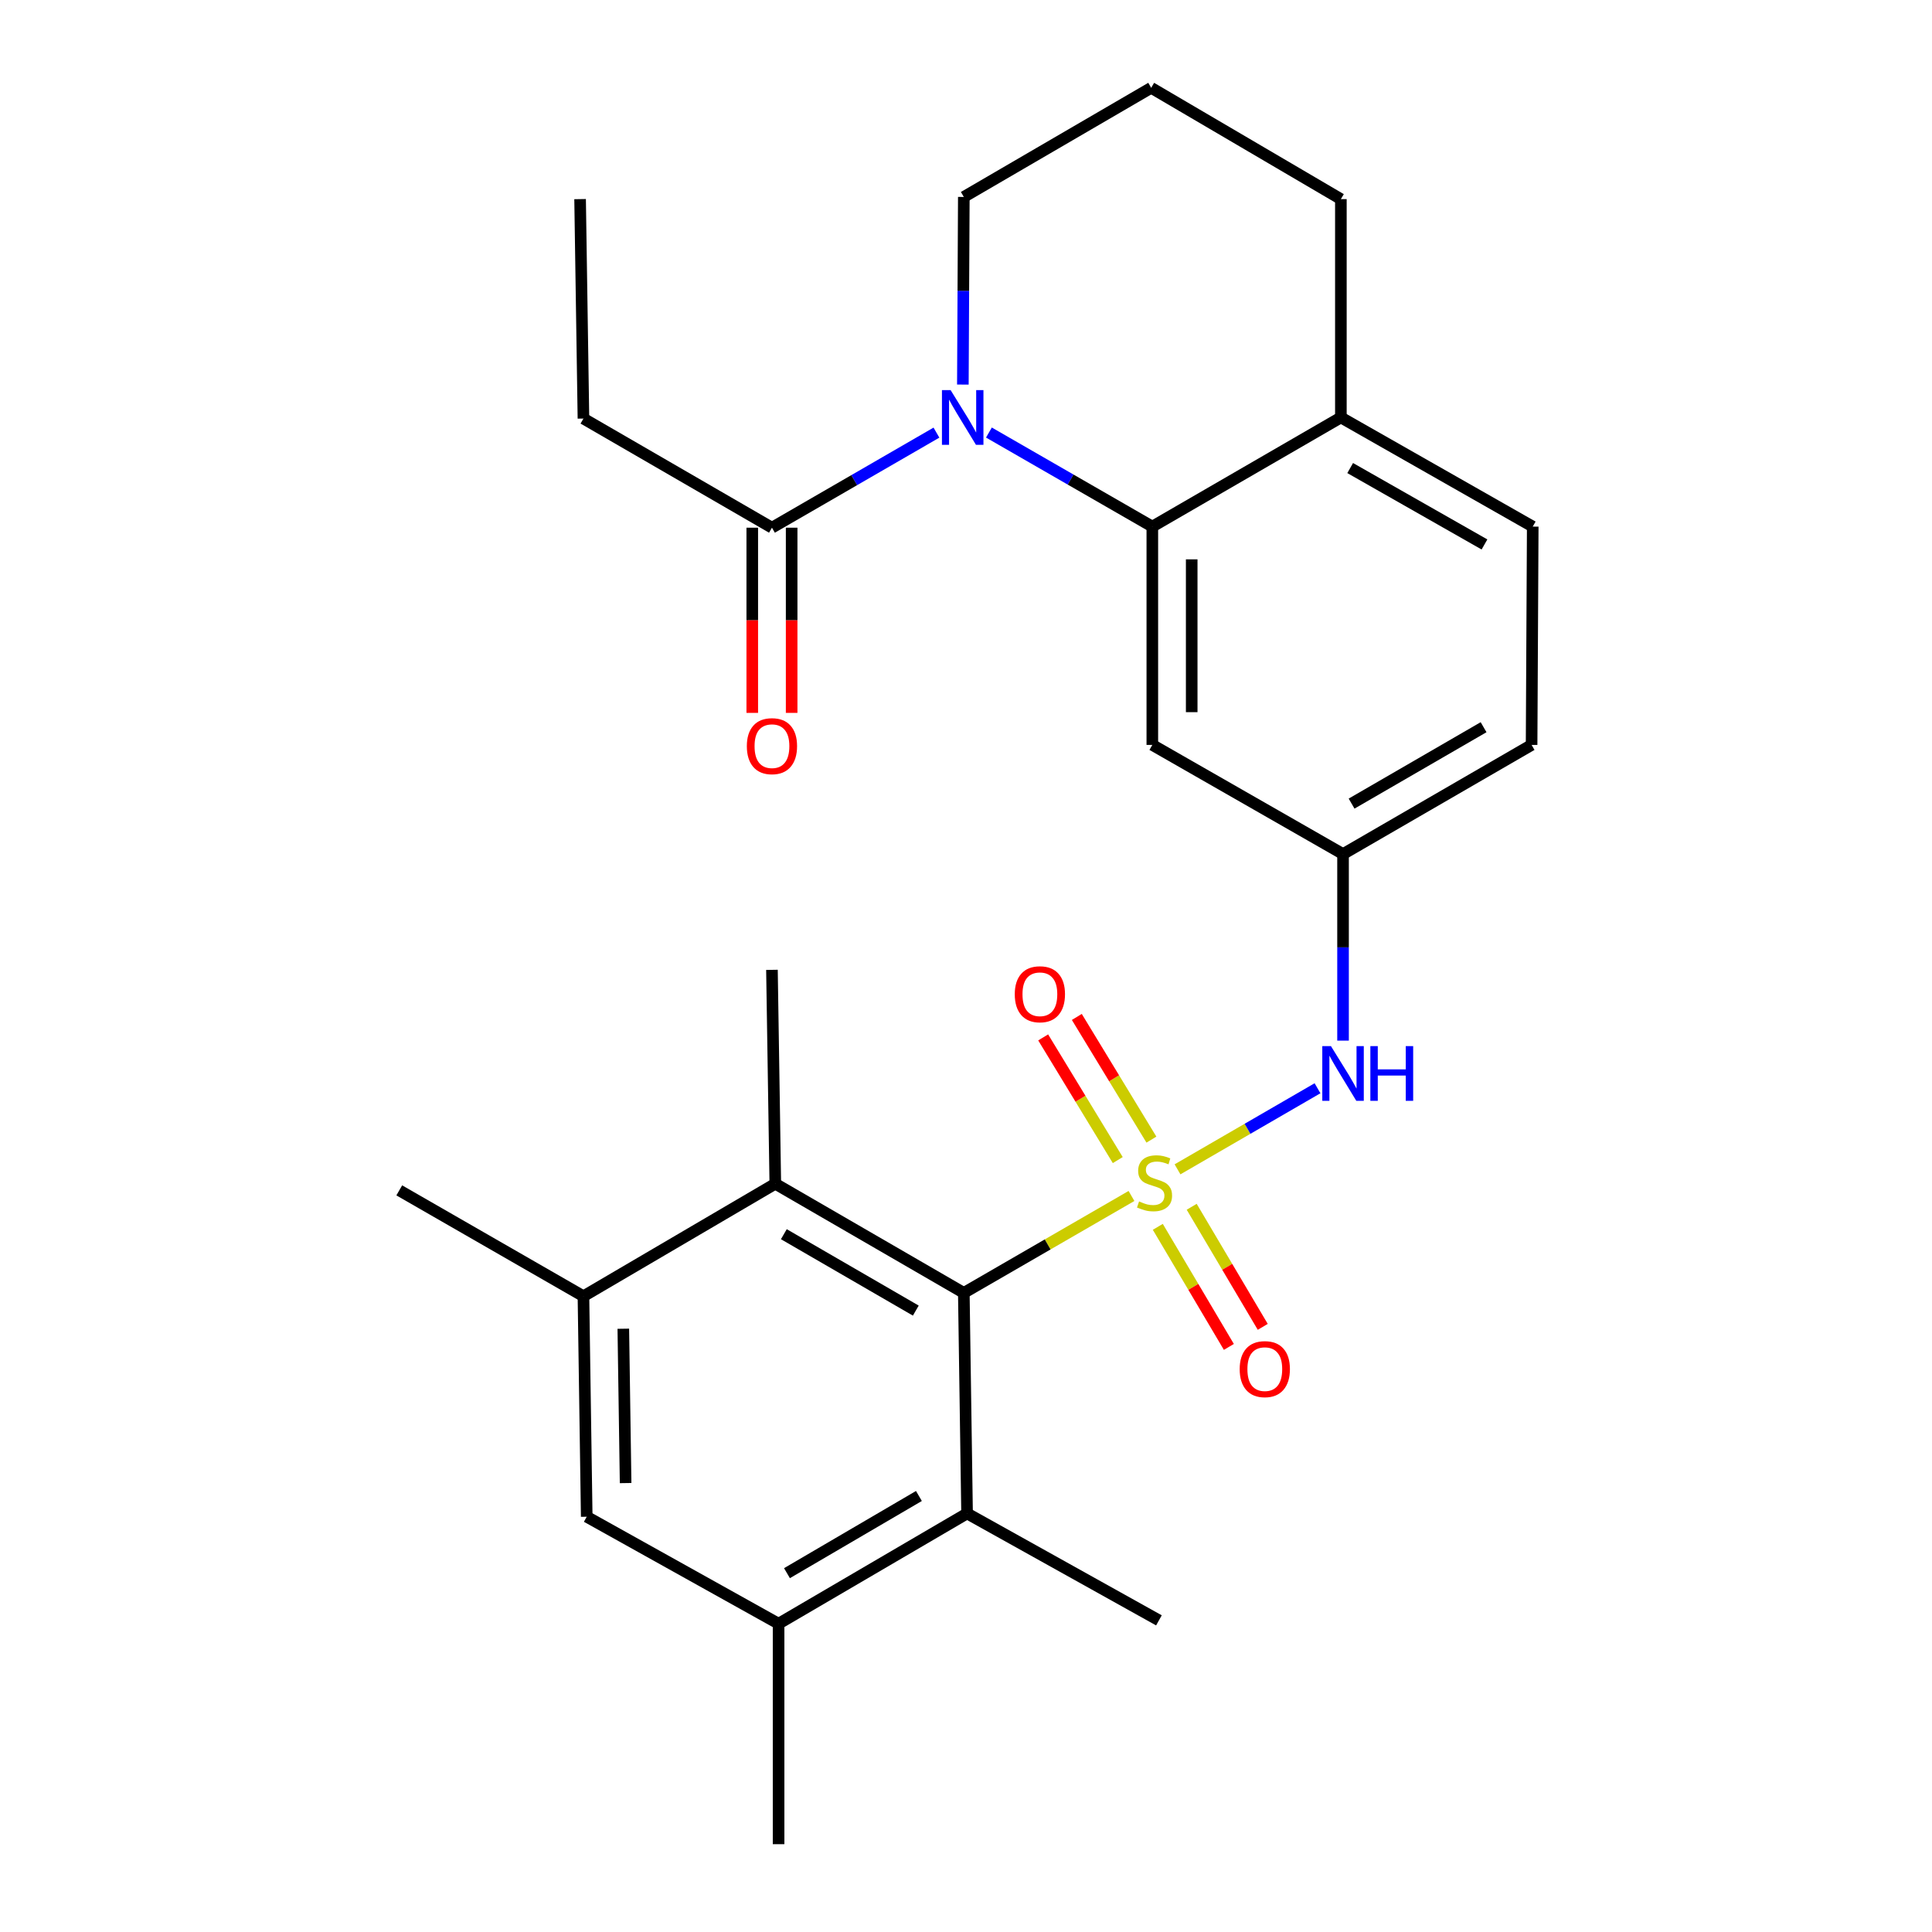 <?xml version='1.0' encoding='iso-8859-1'?>
<svg version='1.1' baseProfile='full'
              xmlns='http://www.w3.org/2000/svg'
                      xmlns:rdkit='http://www.rdkit.org/xml'
                      xmlns:xlink='http://www.w3.org/1999/xlink'
                  xml:space='preserve'
width='1000px' height='1000px' viewBox='0 0 1000 1000'>
<!-- END OF HEADER -->
<rect style='opacity:1.0;fill:#FFFFFF;stroke:none' width='1000' height='1000' x='0' y='0'> </rect>
<path class='bond-0' d='M 585.653,619.033 L 542.26,644.116' style='fill:none;fill-rule:evenodd;stroke:#CCCC00;stroke-width:6px;stroke-linecap:butt;stroke-linejoin:miter;stroke-opacity:1' />
<path class='bond-0' d='M 542.26,644.116 L 498.868,669.2' style='fill:none;fill-rule:evenodd;stroke:#000000;stroke-width:6px;stroke-linecap:butt;stroke-linejoin:miter;stroke-opacity:1' />
<path class='bond-3' d='M 609.483,605.245 L 645.712,584.262' style='fill:none;fill-rule:evenodd;stroke:#CCCC00;stroke-width:6px;stroke-linecap:butt;stroke-linejoin:miter;stroke-opacity:1' />
<path class='bond-3' d='M 645.712,584.262 L 681.941,563.28' style='fill:none;fill-rule:evenodd;stroke:#0000FF;stroke-width:6px;stroke-linecap:butt;stroke-linejoin:miter;stroke-opacity:1' />
<path class='bond-9' d='M 599.277,635.008 L 617.668,666.084' style='fill:none;fill-rule:evenodd;stroke:#CCCC00;stroke-width:6px;stroke-linecap:butt;stroke-linejoin:miter;stroke-opacity:1' />
<path class='bond-9' d='M 617.668,666.084 L 636.059,697.159' style='fill:none;fill-rule:evenodd;stroke:#FF0000;stroke-width:6px;stroke-linecap:butt;stroke-linejoin:miter;stroke-opacity:1' />
<path class='bond-9' d='M 616.819,624.626 L 635.211,655.702' style='fill:none;fill-rule:evenodd;stroke:#CCCC00;stroke-width:6px;stroke-linecap:butt;stroke-linejoin:miter;stroke-opacity:1' />
<path class='bond-9' d='M 635.211,655.702 L 653.602,686.777' style='fill:none;fill-rule:evenodd;stroke:#FF0000;stroke-width:6px;stroke-linecap:butt;stroke-linejoin:miter;stroke-opacity:1' />
<path class='bond-10' d='M 595.971,589.865 L 576.666,558.115' style='fill:none;fill-rule:evenodd;stroke:#CCCC00;stroke-width:6px;stroke-linecap:butt;stroke-linejoin:miter;stroke-opacity:1' />
<path class='bond-10' d='M 576.666,558.115 L 557.36,526.364' style='fill:none;fill-rule:evenodd;stroke:#FF0000;stroke-width:6px;stroke-linecap:butt;stroke-linejoin:miter;stroke-opacity:1' />
<path class='bond-10' d='M 578.554,600.455 L 559.248,568.705' style='fill:none;fill-rule:evenodd;stroke:#CCCC00;stroke-width:6px;stroke-linecap:butt;stroke-linejoin:miter;stroke-opacity:1' />
<path class='bond-10' d='M 559.248,568.705 L 539.943,536.955' style='fill:none;fill-rule:evenodd;stroke:#FF0000;stroke-width:6px;stroke-linecap:butt;stroke-linejoin:miter;stroke-opacity:1' />
<path class='bond-4' d='M 498.868,669.2 L 401.295,612.702' style='fill:none;fill-rule:evenodd;stroke:#000000;stroke-width:6px;stroke-linecap:butt;stroke-linejoin:miter;stroke-opacity:1' />
<path class='bond-4' d='M 474.017,678.366 L 405.717,638.817' style='fill:none;fill-rule:evenodd;stroke:#000000;stroke-width:6px;stroke-linecap:butt;stroke-linejoin:miter;stroke-opacity:1' />
<path class='bond-5' d='M 498.868,669.2 L 500.555,783.352' style='fill:none;fill-rule:evenodd;stroke:#000000;stroke-width:6px;stroke-linecap:butt;stroke-linejoin:miter;stroke-opacity:1' />
<path class='bond-1' d='M 511.861,223.883 L 554.151,248.226' style='fill:none;fill-rule:evenodd;stroke:#0000FF;stroke-width:6px;stroke-linecap:butt;stroke-linejoin:miter;stroke-opacity:1' />
<path class='bond-1' d='M 554.151,248.226 L 596.44,272.569' style='fill:none;fill-rule:evenodd;stroke:#000000;stroke-width:6px;stroke-linecap:butt;stroke-linejoin:miter;stroke-opacity:1' />
<path class='bond-6' d='M 484.699,223.926 L 442.131,248.53' style='fill:none;fill-rule:evenodd;stroke:#0000FF;stroke-width:6px;stroke-linecap:butt;stroke-linejoin:miter;stroke-opacity:1' />
<path class='bond-6' d='M 442.131,248.53 L 399.562,273.135' style='fill:none;fill-rule:evenodd;stroke:#000000;stroke-width:6px;stroke-linecap:butt;stroke-linejoin:miter;stroke-opacity:1' />
<path class='bond-17' d='M 498.376,199.057 L 498.622,150.499' style='fill:none;fill-rule:evenodd;stroke:#0000FF;stroke-width:6px;stroke-linecap:butt;stroke-linejoin:miter;stroke-opacity:1' />
<path class='bond-17' d='M 498.622,150.499 L 498.868,101.941' style='fill:none;fill-rule:evenodd;stroke:#000000;stroke-width:6px;stroke-linecap:butt;stroke-linejoin:miter;stroke-opacity:1' />
<path class='bond-2' d='M 596.44,272.569 L 596.44,385.565' style='fill:none;fill-rule:evenodd;stroke:#000000;stroke-width:6px;stroke-linecap:butt;stroke-linejoin:miter;stroke-opacity:1' />
<path class='bond-2' d='M 616.824,289.518 L 616.824,368.616' style='fill:none;fill-rule:evenodd;stroke:#000000;stroke-width:6px;stroke-linecap:butt;stroke-linejoin:miter;stroke-opacity:1' />
<path class='bond-28' d='M 596.44,272.569 L 694.035,216.07' style='fill:none;fill-rule:evenodd;stroke:#000000;stroke-width:6px;stroke-linecap:butt;stroke-linejoin:miter;stroke-opacity:1' />
<path class='bond-13' d='M 695.156,538.627 L 695.156,490.345' style='fill:none;fill-rule:evenodd;stroke:#0000FF;stroke-width:6px;stroke-linecap:butt;stroke-linejoin:miter;stroke-opacity:1' />
<path class='bond-13' d='M 695.156,490.345 L 695.156,442.064' style='fill:none;fill-rule:evenodd;stroke:#000000;stroke-width:6px;stroke-linecap:butt;stroke-linejoin:miter;stroke-opacity:1' />
<path class='bond-7' d='M 401.295,612.702 L 301.99,670.933' style='fill:none;fill-rule:evenodd;stroke:#000000;stroke-width:6px;stroke-linecap:butt;stroke-linejoin:miter;stroke-opacity:1' />
<path class='bond-20' d='M 401.295,612.702 L 399.562,501.993' style='fill:none;fill-rule:evenodd;stroke:#000000;stroke-width:6px;stroke-linecap:butt;stroke-linejoin:miter;stroke-opacity:1' />
<path class='bond-8' d='M 500.555,783.352 L 402.994,840.428' style='fill:none;fill-rule:evenodd;stroke:#000000;stroke-width:6px;stroke-linecap:butt;stroke-linejoin:miter;stroke-opacity:1' />
<path class='bond-8' d='M 475.628,774.319 L 407.335,814.272' style='fill:none;fill-rule:evenodd;stroke:#000000;stroke-width:6px;stroke-linecap:butt;stroke-linejoin:miter;stroke-opacity:1' />
<path class='bond-19' d='M 500.555,783.352 L 599.86,838.695' style='fill:none;fill-rule:evenodd;stroke:#000000;stroke-width:6px;stroke-linecap:butt;stroke-linejoin:miter;stroke-opacity:1' />
<path class='bond-15' d='M 389.37,273.135 L 389.37,321.061' style='fill:none;fill-rule:evenodd;stroke:#000000;stroke-width:6px;stroke-linecap:butt;stroke-linejoin:miter;stroke-opacity:1' />
<path class='bond-15' d='M 389.37,321.061 L 389.37,368.987' style='fill:none;fill-rule:evenodd;stroke:#FF0000;stroke-width:6px;stroke-linecap:butt;stroke-linejoin:miter;stroke-opacity:1' />
<path class='bond-15' d='M 409.755,273.135 L 409.755,321.061' style='fill:none;fill-rule:evenodd;stroke:#000000;stroke-width:6px;stroke-linecap:butt;stroke-linejoin:miter;stroke-opacity:1' />
<path class='bond-15' d='M 409.755,321.061 L 409.755,368.987' style='fill:none;fill-rule:evenodd;stroke:#FF0000;stroke-width:6px;stroke-linecap:butt;stroke-linejoin:miter;stroke-opacity:1' />
<path class='bond-21' d='M 399.562,273.135 L 301.99,216.648' style='fill:none;fill-rule:evenodd;stroke:#000000;stroke-width:6px;stroke-linecap:butt;stroke-linejoin:miter;stroke-opacity:1' />
<path class='bond-22' d='M 301.99,670.933 L 206.66,616.133' style='fill:none;fill-rule:evenodd;stroke:#000000;stroke-width:6px;stroke-linecap:butt;stroke-linejoin:miter;stroke-opacity:1' />
<path class='bond-27' d='M 301.99,670.933 L 303.689,785.062' style='fill:none;fill-rule:evenodd;stroke:#000000;stroke-width:6px;stroke-linecap:butt;stroke-linejoin:miter;stroke-opacity:1' />
<path class='bond-27' d='M 322.627,687.749 L 323.816,767.639' style='fill:none;fill-rule:evenodd;stroke:#000000;stroke-width:6px;stroke-linecap:butt;stroke-linejoin:miter;stroke-opacity:1' />
<path class='bond-12' d='M 402.994,840.428 L 303.689,785.062' style='fill:none;fill-rule:evenodd;stroke:#000000;stroke-width:6px;stroke-linecap:butt;stroke-linejoin:miter;stroke-opacity:1' />
<path class='bond-23' d='M 402.994,840.428 L 402.994,954.545' style='fill:none;fill-rule:evenodd;stroke:#000000;stroke-width:6px;stroke-linecap:butt;stroke-linejoin:miter;stroke-opacity:1' />
<path class='bond-11' d='M 596.44,385.565 L 695.156,442.064' style='fill:none;fill-rule:evenodd;stroke:#000000;stroke-width:6px;stroke-linecap:butt;stroke-linejoin:miter;stroke-opacity:1' />
<path class='bond-18' d='M 695.156,442.064 L 792.751,385.565' style='fill:none;fill-rule:evenodd;stroke:#000000;stroke-width:6px;stroke-linecap:butt;stroke-linejoin:miter;stroke-opacity:1' />
<path class='bond-18' d='M 699.583,415.947 L 767.899,376.399' style='fill:none;fill-rule:evenodd;stroke:#000000;stroke-width:6px;stroke-linecap:butt;stroke-linejoin:miter;stroke-opacity:1' />
<path class='bond-14' d='M 694.035,216.07 L 793.34,272.569' style='fill:none;fill-rule:evenodd;stroke:#000000;stroke-width:6px;stroke-linecap:butt;stroke-linejoin:miter;stroke-opacity:1' />
<path class='bond-14' d='M 698.851,242.263 L 768.364,281.811' style='fill:none;fill-rule:evenodd;stroke:#000000;stroke-width:6px;stroke-linecap:butt;stroke-linejoin:miter;stroke-opacity:1' />
<path class='bond-25' d='M 694.035,216.07 L 694.035,103.063' style='fill:none;fill-rule:evenodd;stroke:#000000;stroke-width:6px;stroke-linecap:butt;stroke-linejoin:miter;stroke-opacity:1' />
<path class='bond-16' d='M 793.34,272.569 L 792.751,385.565' style='fill:none;fill-rule:evenodd;stroke:#000000;stroke-width:6px;stroke-linecap:butt;stroke-linejoin:miter;stroke-opacity:1' />
<path class='bond-29' d='M 498.868,101.941 L 595.851,45.455' style='fill:none;fill-rule:evenodd;stroke:#000000;stroke-width:6px;stroke-linecap:butt;stroke-linejoin:miter;stroke-opacity:1' />
<path class='bond-26' d='M 301.99,216.648 L 300.257,103.063' style='fill:none;fill-rule:evenodd;stroke:#000000;stroke-width:6px;stroke-linecap:butt;stroke-linejoin:miter;stroke-opacity:1' />
<path class='bond-24' d='M 595.851,45.455 L 694.035,103.063' style='fill:none;fill-rule:evenodd;stroke:#000000;stroke-width:6px;stroke-linecap:butt;stroke-linejoin:miter;stroke-opacity:1' />
<path  class='atom-0' d='M 589.584 621.856
Q 589.904 621.976, 591.224 622.536
Q 592.544 623.096, 593.984 623.456
Q 595.464 623.776, 596.904 623.776
Q 599.584 623.776, 601.144 622.496
Q 602.704 621.176, 602.704 618.896
Q 602.704 617.336, 601.904 616.376
Q 601.144 615.416, 599.944 614.896
Q 598.744 614.376, 596.744 613.776
Q 594.224 613.016, 592.704 612.296
Q 591.224 611.576, 590.144 610.056
Q 589.104 608.536, 589.104 605.976
Q 589.104 602.416, 591.504 600.216
Q 593.944 598.016, 598.744 598.016
Q 602.024 598.016, 605.744 599.576
L 604.824 602.656
Q 601.424 601.256, 598.864 601.256
Q 596.104 601.256, 594.584 602.416
Q 593.064 603.536, 593.104 605.496
Q 593.104 607.016, 593.864 607.936
Q 594.664 608.856, 595.784 609.376
Q 596.944 609.896, 598.864 610.496
Q 601.424 611.296, 602.944 612.096
Q 604.464 612.896, 605.544 614.536
Q 606.664 616.136, 606.664 618.896
Q 606.664 622.816, 604.024 624.936
Q 601.424 627.016, 597.064 627.016
Q 594.544 627.016, 592.624 626.456
Q 590.744 625.936, 588.504 625.016
L 589.584 621.856
' fill='#CCCC00'/>
<path  class='atom-2' d='M 492.03 201.91
L 501.31 216.91
Q 502.23 218.39, 503.71 221.07
Q 505.19 223.75, 505.27 223.91
L 505.27 201.91
L 509.03 201.91
L 509.03 230.23
L 505.15 230.23
L 495.19 213.83
Q 494.03 211.91, 492.79 209.71
Q 491.59 207.51, 491.23 206.83
L 491.23 230.23
L 487.55 230.23
L 487.55 201.91
L 492.03 201.91
' fill='#0000FF'/>
<path  class='atom-4' d='M 688.896 541.466
L 698.176 556.466
Q 699.096 557.946, 700.576 560.626
Q 702.056 563.306, 702.136 563.466
L 702.136 541.466
L 705.896 541.466
L 705.896 569.786
L 702.016 569.786
L 692.056 553.386
Q 690.896 551.466, 689.656 549.266
Q 688.456 547.066, 688.096 546.386
L 688.096 569.786
L 684.416 569.786
L 684.416 541.466
L 688.896 541.466
' fill='#0000FF'/>
<path  class='atom-4' d='M 709.296 541.466
L 713.136 541.466
L 713.136 553.506
L 727.616 553.506
L 727.616 541.466
L 731.456 541.466
L 731.456 569.786
L 727.616 569.786
L 727.616 556.706
L 713.136 556.706
L 713.136 569.786
L 709.296 569.786
L 709.296 541.466
' fill='#0000FF'/>
<path  class='atom-10' d='M 641.66 708.656
Q 641.66 701.856, 645.02 698.056
Q 648.38 694.256, 654.66 694.256
Q 660.94 694.256, 664.3 698.056
Q 667.66 701.856, 667.66 708.656
Q 667.66 715.536, 664.26 719.456
Q 660.86 723.336, 654.66 723.336
Q 648.42 723.336, 645.02 719.456
Q 641.66 715.576, 641.66 708.656
M 654.66 720.136
Q 658.98 720.136, 661.3 717.256
Q 663.66 714.336, 663.66 708.656
Q 663.66 703.096, 661.3 700.296
Q 658.98 697.456, 654.66 697.456
Q 650.34 697.456, 647.98 700.256
Q 645.66 703.056, 645.66 708.656
Q 645.66 714.376, 647.98 717.256
Q 650.34 720.136, 654.66 720.136
' fill='#FF0000'/>
<path  class='atom-11' d='M 525.243 514.621
Q 525.243 507.821, 528.603 504.021
Q 531.963 500.221, 538.243 500.221
Q 544.523 500.221, 547.883 504.021
Q 551.243 507.821, 551.243 514.621
Q 551.243 521.501, 547.843 525.421
Q 544.443 529.301, 538.243 529.301
Q 532.003 529.301, 528.603 525.421
Q 525.243 521.541, 525.243 514.621
M 538.243 526.101
Q 542.563 526.101, 544.883 523.221
Q 547.243 520.301, 547.243 514.621
Q 547.243 509.061, 544.883 506.261
Q 542.563 503.421, 538.243 503.421
Q 533.923 503.421, 531.563 506.221
Q 529.243 509.021, 529.243 514.621
Q 529.243 520.341, 531.563 523.221
Q 533.923 526.101, 538.243 526.101
' fill='#FF0000'/>
<path  class='atom-16' d='M 386.562 386.211
Q 386.562 379.411, 389.922 375.611
Q 393.282 371.811, 399.562 371.811
Q 405.842 371.811, 409.202 375.611
Q 412.562 379.411, 412.562 386.211
Q 412.562 393.091, 409.162 397.011
Q 405.762 400.891, 399.562 400.891
Q 393.322 400.891, 389.922 397.011
Q 386.562 393.131, 386.562 386.211
M 399.562 397.691
Q 403.882 397.691, 406.202 394.811
Q 408.562 391.891, 408.562 386.211
Q 408.562 380.651, 406.202 377.851
Q 403.882 375.011, 399.562 375.011
Q 395.242 375.011, 392.882 377.811
Q 390.562 380.611, 390.562 386.211
Q 390.562 391.931, 392.882 394.811
Q 395.242 397.691, 399.562 397.691
' fill='#FF0000'/>
</svg>
